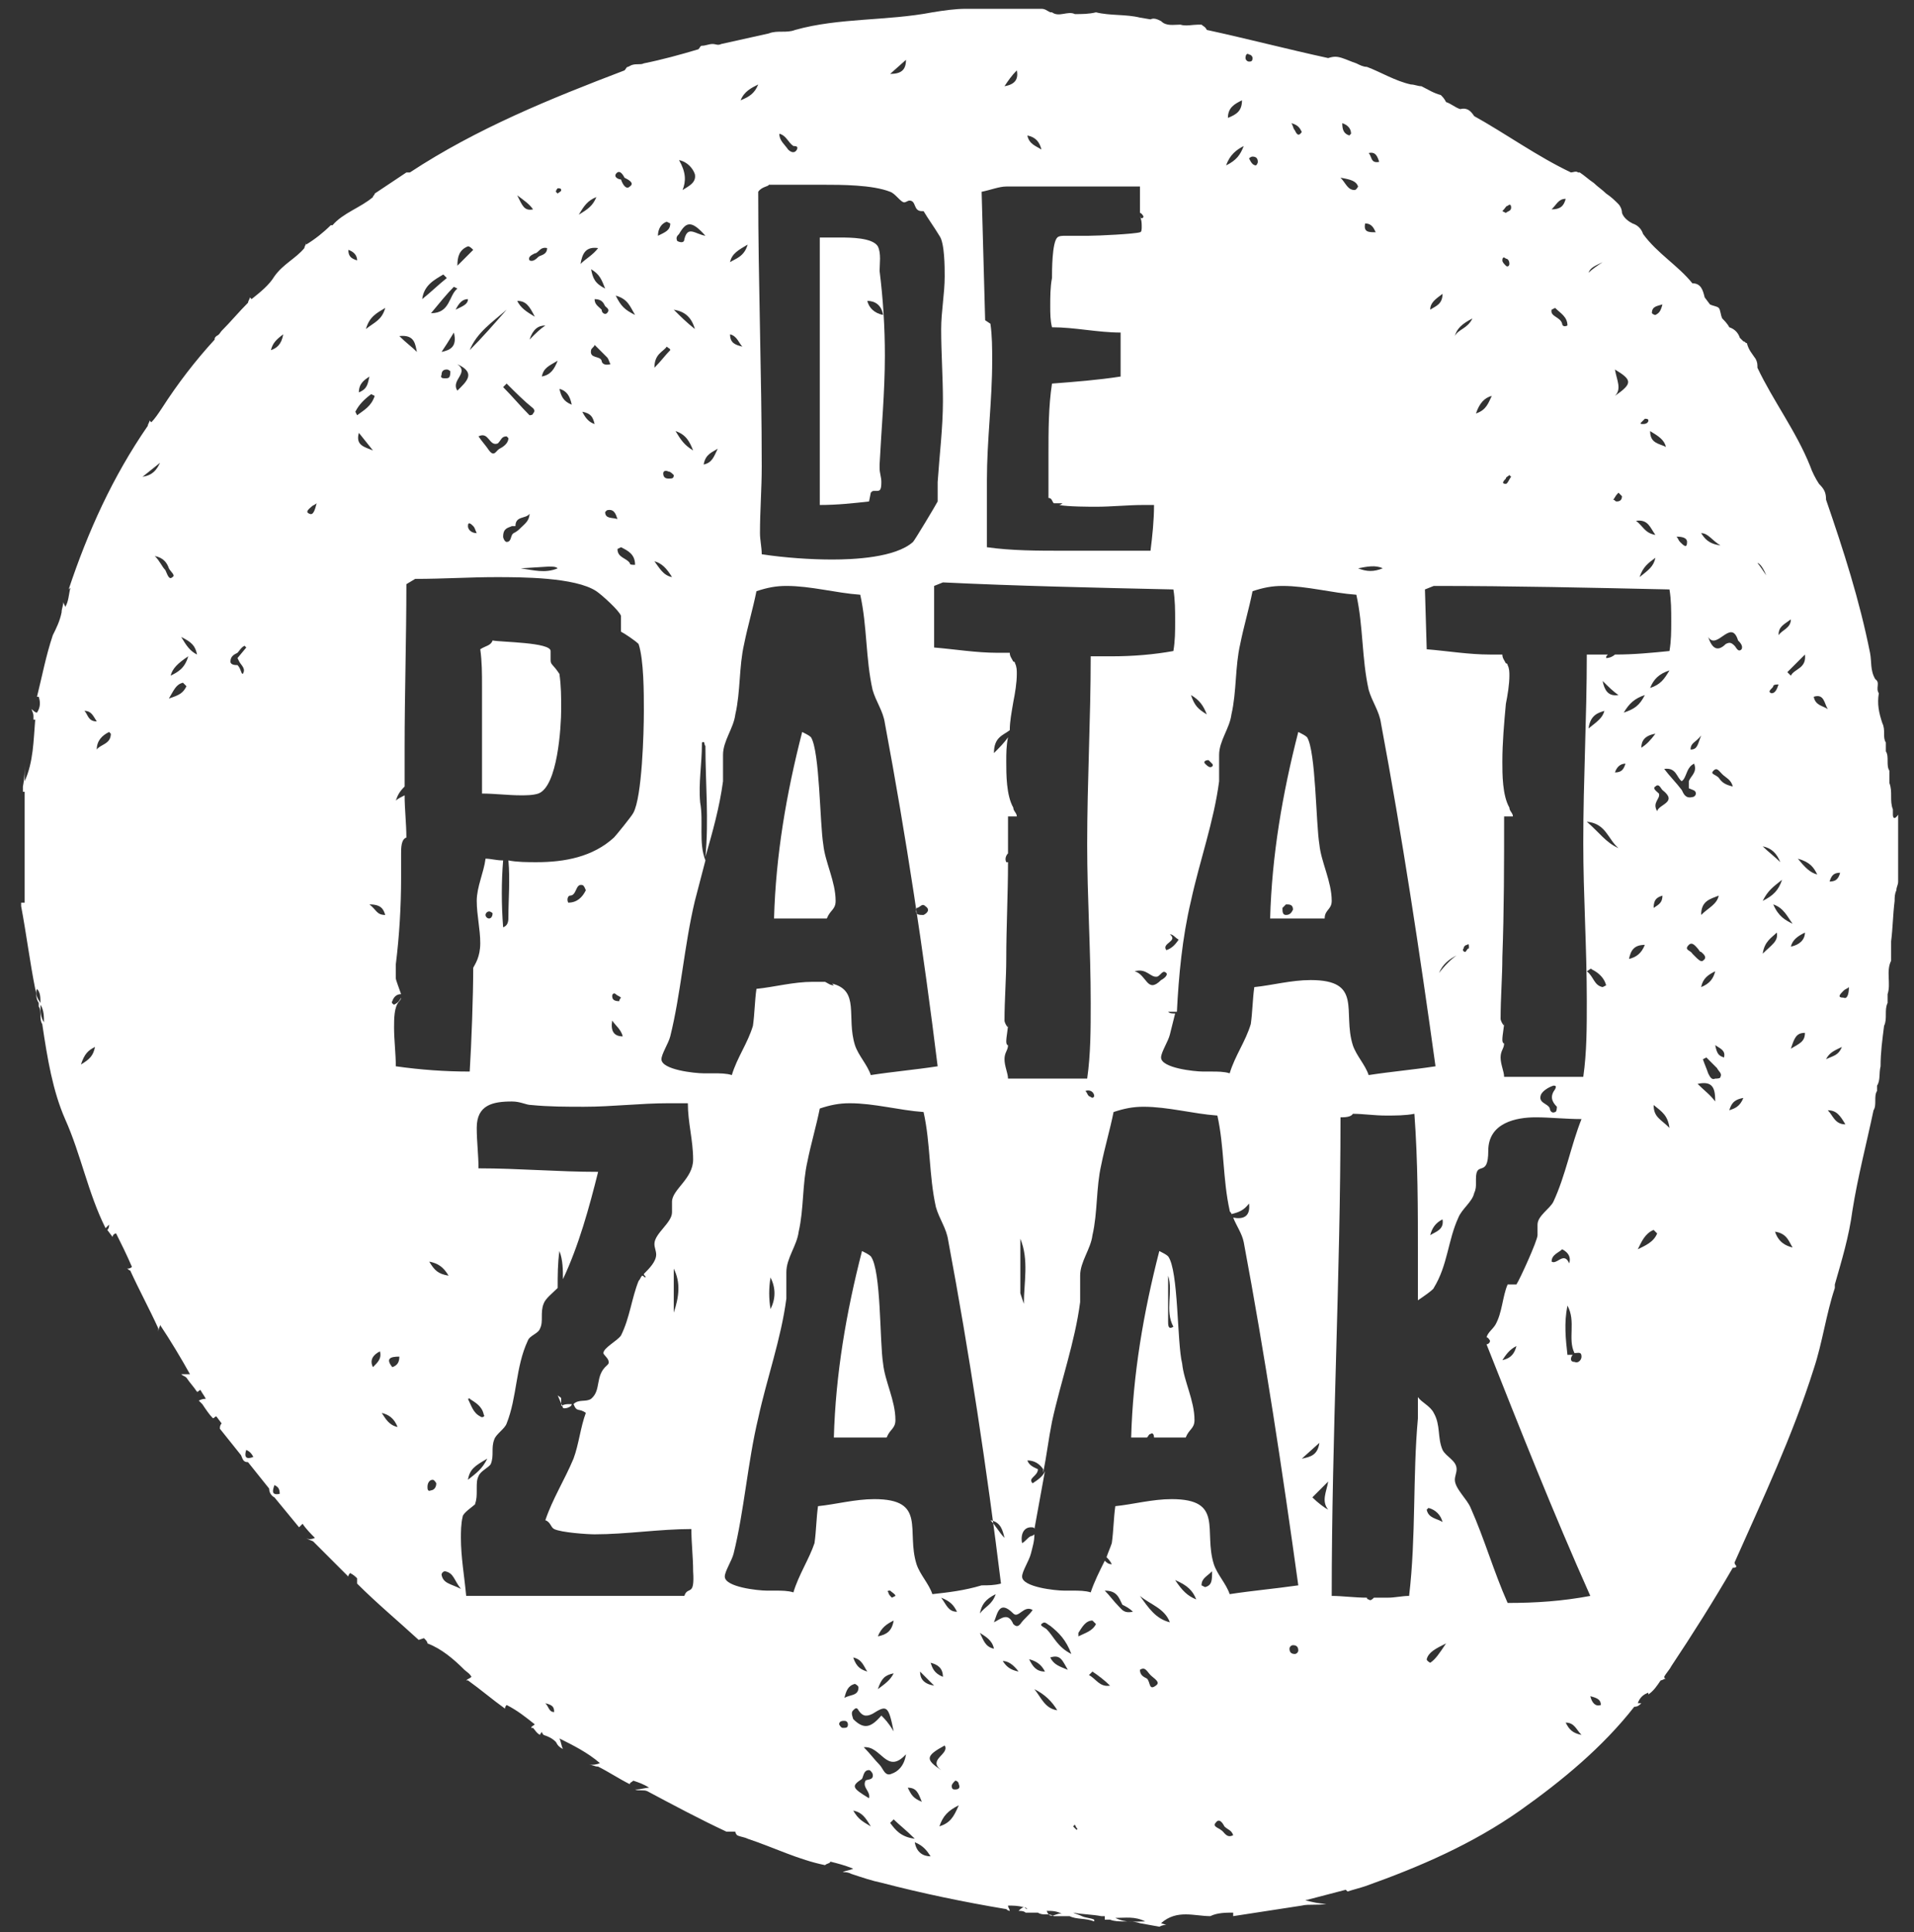 <?xml version="1.0" encoding="utf-8"?>
<!-- Generator: Adobe Illustrator 26.2.0, SVG Export Plug-In . SVG Version: 6.00 Build 0)  -->
<svg version="1.1" id="a" xmlns="http://www.w3.org/2000/svg" xmlns:xlink="http://www.w3.org/1999/xlink" x="0px" y="0px"
	 viewBox="0 0 108.8 109.8" style="enable-background:new 0 0 108.8 109.8;" xml:space="preserve">
<rect x="0" y="0" width="108.8" height="109.8" fill="#333333" stroke="none"/>
<style type="text/css">
	.st0{fill:#FFFFFF;}
</style>
<path class="st0" d="M49.5,71.4c-0.1-0.1-0.3-0.2-0.5-0.3c-0.9,3.5-1.5,7-1.6,10.6h3c0.2-0.5,0.5-0.5,0.5-1c0-1.1-0.6-2.2-0.7-3.2
	C50,76.3,50.1,72.2,49.5,71.4L49.5,71.4z"/>
<path class="st0" d="M75.7,51.2c0-1.1-0.6-2.2-0.7-3.2c-0.2-1.2-0.2-5.3-0.7-6.1c-0.1-0.1-0.3-0.2-0.5-0.3c-0.9,3.5-1.5,7-1.6,10.6
	h3.1C75.3,51.7,75.7,51.7,75.7,51.2L75.7,51.2z M73.5,51.7c-0.1,0.2-0.2,0.3-0.4,0.3c-0.2,0-0.2-0.2-0.2-0.4l0.2-0.2
	C73.3,51.4,73.5,51.4,73.5,51.7z"/>
<path class="st0" d="M107.6,46.3V46c-0.2-0.5,0-1-0.2-1.5l0-0.7c-0.2-0.3,0-0.8-0.2-1.1l0-0.5c-0.2-0.3,0-0.7-0.2-1.1
	c-0.2-0.6-0.3-1.1-0.2-1.7c-0.2-0.3,0.1-0.6-0.2-0.8c-0.3-0.5-0.2-1-0.3-1.5c-0.6-3-1.5-5.8-2.5-8.7c0-0.4-0.1-0.6-0.4-0.9
	c-0.2-0.3-0.4-0.7-0.5-1c-0.8-2-2.1-3.7-3-5.6c0-0.2,0-0.3-0.1-0.5c-0.2-0.3-0.4-0.5-0.5-0.9c-0.1,0-0.1-0.1-0.2-0.1l-0.2-0.2
	c-0.1-0.3-0.3-0.5-0.6-0.6c-0.1-0.2-0.3-0.4-0.4-0.5c-0.1-0.2-0.1-0.5-0.2-0.6c-0.1-0.1-0.3-0.1-0.5-0.2l-0.3-0.4
	c-0.1-0.4-0.2-0.8-0.7-0.8c-0.8-1-2-1.7-2.8-2.8c-0.1-0.3-0.3-0.5-0.6-0.6c-0.2-0.1-0.5-0.3-0.6-0.6c0-0.2-0.1-0.4-0.2-0.5
	c-0.2-0.2-0.4-0.4-0.7-0.6c-0.2-0.2-0.5-0.4-0.7-0.6c-0.3-0.2-0.5-0.4-0.8-0.6c0,0,0,0-0.1,0c-0.1-0.1-0.3,0-0.4,0
	c-1.9-0.9-3.7-2.2-5.5-3.2c-0.2-0.3-0.4-0.5-0.8-0.4c-0.3-0.1-0.5-0.3-0.8-0.4c-0.1-0.2-0.2-0.3-0.3-0.4c-0.4-0.1-0.7-0.3-1.1-0.5
	c-0.2,0-0.4-0.1-0.6-0.1c-0.9-0.2-1.7-0.7-2.5-1c-0.2,0-0.4-0.1-0.6-0.2c-0.3-0.1-0.5-0.2-0.8-0.3c-0.3-0.1-0.5-0.1-0.8,0
	c-2.3-0.5-4.6-1.1-6.9-1.6c-0.1-0.2-0.2-0.2-0.3-0.3c-0.1,0-0.1,0-0.2,0c-0.3,0-0.7,0.1-1,0c-0.4,0-0.8,0.1-1.1-0.2
	c-0.2-0.1-0.4-0.2-0.6-0.1l-0.6-0.1c-0.8-0.2-1.7-0.1-2.5-0.3c-0.4,0.1-0.8,0.1-1.2,0.1c-0.4-0.2-0.9,0.2-1.3-0.1c0,0-0.1,0-0.1,0
	c-0.2-0.1-0.3-0.2-0.5-0.2c-1.4,0-2.9,0-4.3,0c-0.6,0-1.3,0.1-1.9,0.2c-2.6,0.5-5.3,0.3-7.8,1c-0.5,0.2-1,0-1.5,0.2
	c-0.9,0.2-1.8,0.4-2.7,0.6c-0.2,0.1-0.3,0-0.5,0c-0.2,0-0.4,0.1-0.6,0.1c-0.1,0-0.1,0.1-0.2,0.2c-1,0.3-2.1,0.6-3.1,0.8
	c-0.2,0.1-0.4,0-0.7,0.1l-0.2,0.1c-0.1,0-0.1,0.1-0.2,0.2c-4.2,1.6-8.4,3.3-12.2,5.8c-0.1,0-0.1,0-0.2,0c-0.6,0.4-1.2,0.8-1.8,1.2
	c0,0.1-0.1,0.1-0.1,0.2c-0.7,0.6-1.7,0.9-2.3,1.6c0,0-0.1,0-0.1,0c-0.4,0.4-0.9,0.8-1.4,1.1c0,0,0-0.1,0-0.1c0,0.1-0.1,0.2-0.1,0.3
	c-0.5,0.6-1.2,0.9-1.7,1.6c-0.3,0.5-0.8,0.9-1.3,1.3c0,0,0,0-0.1-0.1c0,0.1-0.1,0.2-0.1,0.3c-0.5,0.5-1,1.1-1.5,1.6
	c-0.1,0.1-0.1,0.2-0.3,0.3v0c-0.1,0.1-0.1,0.1-0.1,0.2c-1.1,1.2-2.1,2.5-3,3.9l0,0c-0.2,0.3-0.4,0.6-0.6,0.8l-0.1-0.1
	c0,0.1-0.1,0.2-0.1,0.3c-2,2.9-3.4,6-4.5,9.3c0,0,0.1-0.1,0.1-0.1c-0.1,0.4-0.1,0.8-0.3,1.1c0-0.1-0.1-0.2-0.1-0.3
	c0,0.2-0.1,0.4-0.1,0.6c-0.1,0.5-0.3,0.9-0.5,1.3c-0.4,1.2-0.6,2.3-0.9,3.5c0,0,0.1,0,0.1,0c0.1,0.3,0.1,0.6-0.1,0.9
	c-0.1,0-0.2-0.1-0.3-0.2c0,0.1,0.1,0.2,0.1,0.4l0,0.2c0,0,0.1,0,0.1,0c-0.1,1.2-0.1,2.4-0.6,3.5c0-0.3,0-0.7,0-1c0,0,0,0,0,0
	c0,0.4,0,0.8-0.1,1.3v0.3h0.1c0,2.1,0,4.2,0,6.3c-0.1,0-0.1,0-0.2,0c0,0,0,0,0,0c0,0.1,0,0.1,0,0.2c0.3,1.6,0.5,3.2,0.8,4.7
	c0.1,0.3,0,0.5,0.2,0.8c0,0,0,0.1,0,0.2c0.2,0.3,0,0.7,0.2,1C2.7,60.2,3,62,3.7,63.6c0.9,2,1.3,4.2,2.3,6.2c0.1-0.1,0.1-0.1,0.2-0.2
	l0,0c0,0.1,0,0.2-0.1,0.3l0.3,0.4v0c0-0.1,0.1-0.2,0.2-0.2c0.3,0.6,0.6,1.2,0.9,1.9c-0.1,0.1-0.2,0.1-0.3,0.1c0.1,0,0.1,0.1,0.2,0.1
	c0.5,1.1,1.1,2.2,1.6,3.3c0,0.1,0,0.1,0,0.2c0-0.2,0.1-0.3,0.1-0.4c0.6,0.9,1.2,1.9,1.7,2.8c-0.2,0-0.3,0-0.5,0
	c0.1,0.1,0.2,0.1,0.3,0.2c0.2,0.3,0.4,0.5,0.6,0.8c0.1,0,0.1-0.1,0.2-0.1c0.1,0.2,0.2,0.3,0.3,0.5c-0.1,0-0.2,0-0.4,0.1
	c0.1,0.1,0.1,0.1,0.2,0.2c0.2,0.3,0.4,0.6,0.6,0.8c0.1,0,0.1-0.1,0.2-0.1l0.3,0.4c-0.1,0.1-0.1,0.2-0.1,0.3c0.4,0.5,0.8,1,1.2,1.5
	c0.1,0.2,0.1,0.4,0.4,0.4l1.2,1.5c0,0.2,0.1,0.4,0.3,0.5c0.5,0.6,0.9,1.1,1.4,1.7c0.1-0.1,0.1-0.1,0.2-0.2c0.2,0.3,0.5,0.6,0.7,0.8
	c-0.2,0.1-0.4,0.1-0.5,0c0.1,0.1,0.2,0.1,0.4,0.2c0.7,0.7,1.3,1.3,2,2v0c0-0.1,0.1-0.2,0.1-0.2c0.2,0.1,0.3,0.2,0.4,0.3l0,0.3
	c1.1,1.1,2.3,2.1,3.5,3.2l0.3-0.1c0.1,0.1,0.2,0.2,0.2,0.3c0.8,0.3,1.5,0.9,2.1,1.5c0.1,0.1,0.3,0.2,0.4,0.4
	c-0.1,0.1-0.2,0.1-0.3,0.2c0,0,0.1,0,0.1,0c0.7,0.5,1.4,1.1,2.1,1.6c0,0,0,0.1,0,0.1c0-0.1,0-0.2,0.1-0.3c0.6,0.3,1.1,0.7,1.6,1.1
	c-0.1,0.1-0.2,0.1-0.2,0.2c0,0,0.1,0,0.1,0c0.1,0.1,0.2,0.3,0.4,0.4c0,0,0,0,0,0c0-0.1,0.1-0.1,0.1-0.2l0,0c0,0.1,0.1,0.2,0.1,0.2
	c0.3,0.1,0.5,0.2,0.7,0.4c0.1,0.2,0.2,0.3,0.4,0.4c-0.1-0.2-0.1-0.4-0.2-0.6c0.8,0.4,1.6,0.8,2.3,1.4c-0.2,0.1-0.4,0.1-0.6,0.1
	c0.2,0,0.3,0.1,0.5,0.1c0.6,0.3,1.2,0.7,1.8,1l0,0c0-0.1,0.1-0.1,0.2-0.2c0.3,0.1,0.6,0.2,0.9,0.4c-0.2,0-0.5,0.1-0.7,0.1
	c0,0-0.1,0-0.1,0c0.2,0.1,0.5,0,0.7,0.1c1.5,0.8,3,1.6,4.5,2.3c0.2,0,0.3,0,0.5,0l0,0c0,0.1,0.1,0.2,0.1,0.2
	c0.2,0.1,0.4,0.1,0.6,0.2c1.5,0.5,2.9,1.2,4.4,1.5c0.1-0.1,0.3-0.1,0.3-0.2c0.4,0.1,0.8,0.2,1.3,0.4c-0.2,0.1-0.4,0.1-0.6,0.2
	c0.2,0,0.3,0,0.5,0.1c0.6,0.2,1.2,0.4,1.7,0.5c2.3,0.6,4.7,1.1,7.1,1.5c0.1,0.1,0.2,0.1,0.2,0.1c0-0.1-0.1-0.2-0.1-0.3
	c0.3,0,0.6,0,0.9,0.1c0.1,0,0.1,0,0.2,0.1c-0.1,0-0.1-0.1-0.2-0.1c-0.1,0-0.2,0.1-0.3,0.2c0.1,0,0.3,0,0.4,0.1c0.2,0,0.5,0,0.7,0
	c0.3,0.2,0.6,0,0.9,0.2c0.3,0,0.6,0,0.9,0c0.4,0.2,0.9,0.1,1.4,0.3c0,0,0-0.1,0-0.1c-0.2-0.1-0.5-0.1-0.7-0.2
	c-0.2-0.1-0.3-0.1-0.5-0.2c0.5,0.1,1.1,0.1,1.6,0.2l0,0c0.1,0,0.1,0,0.2,0v0.2h0c0.1,0,0.2,0,0.3,0c0.5,0.2,1.1,0,1.7,0.2l1.1,0.2
	c0.2-0.1,0.3-0.1,0.4-0.1l-0.3-0.1c0.9-0.8,1.9-0.4,2.8-0.4l0,0c0.4-0.2,0.9-0.2,1.3-0.2c0,0.1,0,0.1,0,0.2v0l3.9-0.6
	c0.4-0.1,0.9,0,1.4-0.1c-0.4,0-0.8-0.1-1.2-0.2c0.8-0.2,1.5-0.4,2.3-0.6l0.1,0.1c0.3-0.1,0.7-0.2,1-0.3c3.1-1.1,6.1-2.4,8.8-4.3
	c2.4-1.7,4.7-3.6,6.5-5.9c0.2,0,0.3-0.1,0.4-0.2c-0.1,0-0.1,0-0.2,0c0.1-0.3,0.3-0.5,0.6-0.6c0,0,0,0.1,0,0.1
	c0.3-0.2,0.5-0.5,0.7-0.8c0.1,0,0.2-0.1,0.3-0.1c0,0-0.1,0-0.1-0.1c0.1-0.2,0.3-0.4,0.4-0.6l0,0c1.2-1.8,2.4-3.7,3.5-5.6
	c0.1,0,0.2,0,0.2-0.1c0,0-0.1-0.1-0.1-0.2c1.6-3.6,3.3-7.2,4.5-11c0.5-1.5,0.7-3.1,1.2-4.6c0-0.1,0-0.1,0-0.2c0.4-1.4,0.8-2.7,1-4.2
	c0.3-1.9,0.8-3.8,1.2-5.7c0.2-0.3,0-0.8,0.2-1.1l0-0.3c0.2-0.3,0.1-0.7,0.2-1.1c0-0.8,0.1-1.5,0.2-2.3c0.2-0.4,0-0.9,0.2-1.3l0-0.5
	c0.2-0.6-0.1-1.3,0.2-1.9l0-1.1c0.1-0.8,0.1-1.5,0.2-2.3c0-0.2,0-0.4,0.1-0.6c0-0.2,0.1-0.3,0.1-0.5l0-3.8
	C107.7,46.6,107.6,46.5,107.6,46.3L107.6,46.3z M2.1,56.2c0.2,0.2,0.2,0.5,0.2,0.8C2.1,56.7,2,56.5,2.1,56.2z M2.3,57.1
	c0.2,0.3,0.2,0.7,0.2,1C2.3,57.8,2.3,57.5,2.3,57.1z M5.5,41C5,41,5,40.6,4.8,40.4C5.2,40.4,5.3,40.7,5.5,41z M4.6,60.5
	c0.2-0.6,0.4-0.8,0.8-1C5.3,60,5.1,60.2,4.6,60.5z M5.5,42.6c0-0.5,0.3-0.8,0.7-1c0,0,0.1,0.1,0.1,0.1C6.3,42.3,5.7,42.3,5.5,42.6
	L5.5,42.6z M8.1,27.1l1-0.8C8.9,26.7,8.7,27,8.1,27.1z M8.8,31.6c0.5,0.1,0.7,0.4,0.8,0.7c0.1,0.2,0.4,0.4,0.2,0.5
	c-0.2,0.2-0.3-0.2-0.4-0.4C9.2,32.2,9.1,31.9,8.8,31.6z M9.6,39.7c0.3-0.5,0.4-0.8,0.8-0.9c0,0,0.2,0.2,0.2,0.2
	C10.4,39.4,10.2,39.5,9.6,39.7L9.6,39.7z M9.7,38.4c0.1-0.4,0.4-0.7,1-1.1C10.5,38,10.1,38.2,9.7,38.4z M10.3,36.2
	c0.6,0.3,0.8,0.5,0.9,1C10.8,37,10.6,36.7,10.3,36.2z M13.5,37.8c-0.1,0-0.4,0-0.4-0.2c0-0.3,0.2-0.4,0.4-0.5l0,0
	c0.1-0.1,0.2-0.3,0.4-0.4l0.1,0.1l-0.5,0.6l0.1,0.2c0.1,0.2,0.4,0.4,0.2,0.7C13.7,38.3,13.7,38,13.5,37.8L13.5,37.8z M14,82.4
	c0.2,0.1,0.3,0.2,0.4,0.4C13.9,83,13.9,82.7,14,82.4z M15.6,84.4c0.2,0.1,0.3,0.2,0.3,0.5C15.4,85,15.5,84.7,15.6,84.4z M15.4,19.9
	c0.1-0.4,0.3-0.6,0.7-0.9C16,19.6,15.7,19.8,15.4,19.9z M17.6,29.2c-0.3-0.1,0-0.3,0.1-0.4c0.1-0.1,0.2-0.1,0.3-0.2
	C17.9,29,17.8,29.3,17.6,29.2z M98.8,36.4c0.1,0.1,0.3,0.3,0.2,0.5c-0.2,0.2-0.3-0.1-0.4-0.2c-0.2-0.2-0.3-0.2-0.5-0.1
	c-0.5,0.5-0.8,0.2-1-0.4C97.6,37,98.4,35.1,98.8,36.4z M96.7,52c0-0.8,0.5-0.9,1-1.1C97.6,51.4,97.1,51.6,96.7,52z M97.5,55.2
	c-0.1,0.4-0.3,0.7-0.8,0.9C96.8,55.6,97.1,55.4,97.5,55.2z M97.4,43.8c0.2-0.2,0.3,0,0.5,0.2c0.2,0.2,0.5,0.3,0.6,0.7
	c-0.4-0.1-0.6-0.2-0.8-0.5C97.5,44,97.2,44,97.4,43.8z M97.8,31c-0.7-0.1-0.9-0.4-1.1-0.7C97.1,30.3,97.3,30.7,97.8,31z M96.7,41.8
	c-0.2,0.5-0.2,0.8-0.6,0.8C96.1,42.2,96.4,42.2,96.7,41.8z M95.9,30.8c0,0.4-0.2,0.2-0.4,0c-0.1-0.1-0.1-0.2-0.2-0.3
	C95.7,30.5,95.9,30.6,95.9,30.8L95.9,30.8z M94.1,41.7c-0.3,0.4-0.5,0.6-0.8,0.8C93.3,42.1,93.5,41.8,94.1,41.7z M92.3,40.5
	c0.3-0.5,0.6-0.8,1.2-1C93.2,40.1,92.9,40.3,92.3,40.5z M94.2,46.1c-0.3-0.5,0.2-0.7,0.1-1c-0.1-0.1-0.4-0.3-0.2-0.4
	c0.2-0.2,0.3,0.1,0.4,0.2C95.4,45.6,94.3,45.7,94.2,46.1L94.2,46.1z M94.5,50.9c0,0.4-0.2,0.5-0.5,0.7C94,51.1,94.2,51,94.5,50.9z
	 M93.8,39.1c0.2-0.5,0.5-0.8,1.1-1C94.6,38.6,94.4,38.9,93.8,39.1z M94.5,17.3c-0.1,0.4-0.2,0.5-0.4,0.6c-0.1,0-0.2-0.1-0.2-0.1
	C93.9,17.4,94.2,17.4,94.5,17.3L94.5,17.3z M94.7,25.4c-0.4-0.2-0.9-0.2-0.9-0.9C94.3,24.8,94.6,25,94.7,25.4z M93.3,24
	c0.1-0.1,0.1-0.1,0.2-0.2c0.1,0,0.2,0,0.2,0.1c0,0.1-0.1,0.2-0.3,0.2C93.3,24.1,93.2,24.1,93.3,24L93.3,24z M94.1,30.4
	c-0.6-0.1-0.7-0.5-1.1-0.8C93.7,29.5,93.8,30,94.1,30.4z M94.1,31.7c-0.1,0.5-0.4,0.7-0.9,1.1C93.4,32.2,93.7,32,94.1,31.7z
	 M91.8,21c1,0.6,1,0.8,0,1.5C92.2,22.1,91.9,21.6,91.8,21z M92,28c0.1,0.1,0.2,0.2,0.2,0.2c0,0.2-0.1,0.3-0.3,0.3
	c-0.1,0-0.1-0.1-0.2-0.1C91.8,28.3,91.8,28.2,92,28L92,28z M91.1,14.9c-0.3,0.2-0.6,0.4-0.8,0.6C90.4,15.2,90.7,15.1,91.1,14.9z
	 M89,11.3c-0.1,0.4-0.3,0.6-0.8,0.6C88.5,11.6,88.6,11.3,89,11.3z M88.2,17.6c0,0,0.2-0.1,0.2-0.1c0.3,0.3,0.7,0.5,0.7,1
	c-0.2,0.1-0.3,0-0.3-0.1C88.7,18,88.1,18,88.2,17.6L88.2,17.6z M85.7,11.7c0.1-0.1,0.2-0.1,0.2,0.1c0,0.2-0.2,0.2-0.3,0.3l-0.2-0.1
	C85.6,11.8,85.6,11.7,85.7,11.7z M85.9,27.1c-0.1,0.1-0.2,0.4-0.3,0.4c-0.3,0-0.1-0.2,0-0.3c0-0.1,0.1-0.1,0.2-0.2L85.9,27.1
	L85.9,27.1z M85.6,14.7c0.1,0,0.2,0.1,0.2,0.3c0,0.1-0.1,0.2-0.2,0.1c-0.1-0.1-0.2-0.2-0.2-0.3C85.4,14.6,85.5,14.6,85.6,14.7
	L85.6,14.7z M84.8,22.5c-0.2,0.4-0.3,0.8-0.9,1C84.1,22.9,84.4,22.6,84.8,22.5z M83.7,18.1c-0.3,0.6-0.8,0.6-1,1
	C82.8,18.7,83.1,18.4,83.7,18.1z M82,16.7c0,0.6-0.4,0.7-0.7,0.9C81.3,17.2,81.6,17,82,16.7z M81,33.5l0.5-0.2
	c4.5,0,8.9,0.1,13.4,0.2c0.1,0.6,0.1,1.2,0.1,1.8c0,0.6,0,1.1-0.1,1.7c-1,0.1-2,0.2-3.1,0.2c-0.1,0.1-0.3,0.2-0.5,0.2
	c0-0.1,0-0.1,0.1-0.2h0c-0.4,0-0.8,0-1.2,0c0,3.6-0.2,7.1-0.2,10.7c0,3,0.2,5.9,0.2,9c0,1.5,0,2.9-0.2,4.3h-4.5
	c0-0.3-0.2-0.7-0.2-1.1c0-0.4,0.2-0.5,0.2-0.8c-0.1,0-0.1-0.2-0.1-0.2c0-0.3,0.1-0.7,0.1-1l0,0.2c-0.1-0.1-0.2-0.3-0.2-0.4
	c0-1.2,0.1-2.4,0.1-3.5c0.1-2.7,0.1-5.3,0.1-8h0.5c0-0.2-0.2-0.3-0.2-0.5c-0.4-0.7-0.4-1.9-0.4-2.6c0-1.1,0.1-2.2,0.2-3.3
	c0.1-0.5,0.2-1.1,0.2-1.6c0-0.2,0-0.4-0.1-0.6c0,0,0-0.1-0.1-0.1h0v0c-0.1-0.2-0.2-0.3-0.2-0.5c-0.2,0-0.4,0-0.7,0
	c-1.2,0-2.4-0.2-3.6-0.3L81,33.5L81,33.5z M91.1,38.7c0.3,0.3,0.6,0.6,0.9,0.8C91.4,39.6,91.2,39.2,91.1,38.7z M91.2,40.4
	c-0.1,0.4-0.4,0.6-0.9,1C90.4,40.6,90.9,40.5,91.2,40.4z M89.1,77c-0.1-0.9-0.2-1.8,0-2.8c0.5,0.9,0,1.9,0.4,2.7
	c0.2,0,0.4-0.1,0.4,0.2c0,0.2-0.2,0.4-0.4,0.3c-0.3,0-0.2-0.3-0.1-0.4L89.1,77L89.1,77z M88.2,71.7c0-0.4,0.4-0.5,0.6-0.7
	c0.4,0.2,0.5,0.5,0.4,0.8C88.9,71.1,88.5,71.9,88.2,71.7z M88.5,62.9c0,0,0,0.3-0.1,0.3c-0.2,0.1-0.3-0.1-0.3-0.2
	c-0.1-0.3-0.7-0.3-0.5-0.8c0.1-0.2,0.4-0.4,0.7-0.5c0.1,0,0.2,0,0.1,0.2C88.1,62.3,88.2,62.6,88.5,62.9z M83.5,53.9
	c-0.1,0-0.1,0.1-0.2,0.2c-0.1,0-0.2-0.1-0.1-0.2c0-0.1,0.1-0.2,0.2-0.2C83.5,53.6,83.5,53.7,83.5,53.9L83.5,53.9z M81.8,55.3
	c0.2-0.5,0.6-0.8,1-1C82.5,54.5,82.1,54.9,81.8,55.3z M82,69.3c0.1,0.6-0.4,0.7-0.7,0.9C81.4,69.8,81.6,69.5,82,69.3z M78.4,9.2
	c-0.5,0.1-0.4-0.3-0.6-0.5C78.2,8.6,78.3,8.9,78.4,9.2z M78.2,13.2c-0.4,0-0.7,0-0.6-0.5C78,12.7,78.1,13,78.2,13.2z M78.6,32.3
	c-0.5,0.2-0.9,0.2-1.4,0C77.7,32.2,78.2,32.1,78.6,32.3z M76.8,7.6c0,0-0.1,0.1-0.1,0.1c-0.3-0.1-0.4-0.3-0.4-0.7
	C76.6,7.1,76.8,7.3,76.8,7.6L76.8,7.6z M77.2,10.6c0,0-0.1,0.2-0.2,0.2c-0.4,0-0.5-0.4-0.8-0.7C76.8,10.2,77.1,10.3,77.2,10.6
	L77.2,10.6z M74,7.5c-0.2,0.3-0.3,0.1-0.4-0.1c-0.1-0.1-0.1-0.3-0.2-0.4C73.8,7.1,73.9,7.3,74,7.5z M71.5,9.2c0,0.1-0.1,0.2-0.1,0.2
	c-0.2,0-0.3-0.2-0.4-0.4c0,0,0.1-0.1,0.2-0.1C71.4,8.9,71.5,9,71.5,9.2z M71,3.1c0.1,0,0.2,0.1,0.2,0.2c0,0.2-0.1,0.2-0.2,0.2
	c-0.1,0-0.2-0.1-0.2-0.2C70.8,3.1,70.9,3,71,3.1L71,3.1z M70.6,5.7c0,0.6-0.3,0.8-0.8,1C69.8,6.1,70.2,5.9,70.6,5.7z M70.7,8.3
	c-0.2,0.5-0.4,0.8-1,1.1C69.9,8.8,70.3,8.5,70.7,8.3z M68.9,43.4c0.1,0.1,0,0.2-0.1,0.2c-0.1,0-0.2-0.1-0.3-0.2
	c-0.1-0.1,0-0.2,0.2-0.2C68.7,43.2,68.8,43.3,68.9,43.4L68.9,43.4z M68.6,40.6c-0.5-0.3-0.7-0.5-0.9-1.1
	C68.2,39.8,68.4,40.1,68.6,40.6z M67.7,51.2c0.5-2.3,1.3-4.5,1.6-6.8V44c0-0.3,0-0.7,0-1.1c0-0.8,0.6-1.5,0.7-2.3
	c0.3-1.3,0.2-2.7,0.5-4c0.2-1,0.5-2,0.7-3c0.6-0.2,1.1-0.3,1.7-0.3c1.4,0,2.8,0.4,4.2,0.5c0.4,1.8,0.3,3.6,0.7,5.4
	c0.2,0.7,0.6,1.2,0.7,1.9c1.2,6.4,2.2,13,3.1,19.5c-1.3,0.2-2.5,0.3-3.8,0.5c-0.2-0.6-0.7-1.1-0.9-1.7c-0.6-1.9,0.6-3.7-2.4-3.7
	c-1.1,0-2.2,0.3-3.2,0.4c-0.1,0.7-0.1,1.4-0.2,2.1c-0.3,1-0.9,1.8-1.2,2.8c-0.3-0.1-0.7-0.1-1-0.1h-0.5c-0.5,0-2.4-0.2-2.4-0.8
	c0-0.3,0.4-0.9,0.5-1.3c0.1-0.4,0.2-0.8,0.3-1.2c-0.2,0-0.3,0-0.4-0.1c0.2,0,0.3,0,0.5,0C67,55.5,67.2,53.3,67.7,51.2L67.7,51.2z
	 M64.5,55.2c0.7-0.2,0.9,0.4,1.3,0.3c0.2-0.1,0.3-0.4,0.5-0.2c0.1,0.1-0.1,0.3-0.3,0.4C65.2,56.5,65.2,55.4,64.5,55.2L64.5,55.2z
	 M67,53.4c-0.2,0.3-0.4,0.5-0.7,0.6c-0.3-0.4,0.7-0.5,0.2-0.9C66.7,53.1,66.8,53.3,67,53.4L67,53.4z M59.2,8.5
	c-0.3-0.2-0.7-0.3-0.8-0.8C58.9,7.8,59.1,8.1,59.2,8.5z M57.8,4c0.1,0.5-0.1,0.8-0.7,0.9C57.3,4.6,57.5,4.3,57.8,4z M55.8,10.9
	c0.5-0.1,1-0.3,1.4-0.3h7.6v1.6c0,0,0-0.1,0-0.1c0.1,0,0.2,0.2,0.2,0.2c0,0,0,0.1-0.1,0.1c0,0-0.1,0-0.1-0.1
	c0.1,0.2,0.1,0.4,0.1,0.6c0,0.1,0,0.3-0.1,0.3c-0.3,0.1-2.4,0.2-2.9,0.2c-0.5,0-0.9,0-1.3,0c-0.2,0-0.4,0-0.5,0.1
	c-0.3,0.3-0.3,1.9-0.3,2.3c-0.1,0.5-0.1,1.1-0.1,1.6c0,0.4,0,0.8,0.1,1.2c1.3,0,2.6,0.3,3.9,0.3v2.5c-1.3,0.2-2.6,0.3-3.9,0.4
	c-0.2,1.3-0.2,2.7-0.2,4v2.5c0.2,0,0.2,0.2,0.3,0.3c0.2,0,0.3,0,0.5,0c-0.1,0.1-0.2,0.1-0.2,0.1c0.5,0.1,1.8,0.1,2.1,0.1
	c0.9,0,1.8-0.1,2.7-0.1c0.2,0,0.4,0,0.6,0c0,0.9-0.1,1.8-0.2,2.6c-1.3,0-2.6,0-3.8,0h-1.1c-1.5,0-3,0-4.4-0.2c0-1.3,0-2.5,0-3.8
	c0-2.3,0.3-4.5,0.3-6.8c0-0.7,0-1.4-0.1-2.1l-0.3-0.2L55.8,10.9L55.8,10.9z M66.7,33.5c0.1,0.6,0.1,1.2,0.1,1.8c0,0.6,0,1.1-0.1,1.7
	c-1.1,0.2-2.3,0.3-3.5,0.3c-0.4,0-0.8,0-1.2,0c0,3.6-0.2,7.1-0.2,10.7c0,3,0.2,5.9,0.2,9c0,1.5,0,2.9-0.2,4.3h-4.5
	c0-0.3-0.2-0.7-0.2-1.1c0-0.4,0.2-0.5,0.2-0.8c-0.1,0-0.1-0.2-0.1-0.2c0-0.3,0.1-0.7,0.1-1l0,0.2c-0.1-0.1-0.2-0.3-0.2-0.4
	c0-1.2,0.1-2.4,0.1-3.5c0-1.8,0.1-3.7,0.1-5.5c0,0-0.1,0-0.1,0c-0.1-0.2,0-0.4,0.1-0.5c0-0.7,0-1.4,0-2.1h0.5c0-0.2-0.2-0.3-0.2-0.5
	c-0.4-0.7-0.4-1.9-0.4-2.6c0-0.5,0-0.9,0.1-1.4c-0.2,0.3-0.5,0.6-0.8,0.9c0-0.9,0.5-1,0.9-1.3c0-0.5,0.1-1,0.2-1.6
	c0.1-0.5,0.2-1.1,0.2-1.6c0-0.2,0-0.4-0.1-0.6c0,0,0-0.1-0.1-0.1h0v0c-0.1-0.2-0.2-0.3-0.2-0.5c-0.2,0-0.4,0-0.7,0
	c-1.2,0-2.4-0.2-3.6-0.3v-3.5l0.5-0.2C57.7,33.3,62.2,33.4,66.7,33.5L66.7,33.5z M62.2,62.3c-0.1,0.2-0.2,0-0.3,0
	c-0.1-0.1-0.1-0.2-0.2-0.3C62,61.9,62.2,62.1,62.2,62.3L62.2,62.3z M58.2,74.1L58,73.5c0-1,0-2.1,0-3.1
	C58.5,71.6,58.2,72.9,58.2,74.1z M57.1,87.4c-0.3-0.3-0.5-0.7-0.8-1C56.9,86.5,57,87,57.1,87.4z M51.5,3.4c0,0.6-0.3,0.8-0.9,0.8
	C50.6,4.2,51.5,3.4,51.5,3.4z M45.1,8.3c0.1,0,0.3,0,0.2,0.2c-0.1,0.2-0.3,0.2-0.5,0c-0.2-0.3-0.5-0.5-0.5-0.9
	C44.7,7.7,44.8,8.1,45.1,8.3z M43.7,10.5h0.5c0.9,0,1.8,0,2.6,0c1,0,2.8,0,3.8,0.4c0.3,0.1,0.6,0.6,0.8,0.6c0.1,0,0.2-0.1,0.3-0.1
	c0.4,0,0.2,0.6,0.7,0.6c0,0,0.1,0,0.1,0c0.3,0.5,0.6,0.9,0.9,1.4c0.3,0.4,0.3,1.8,0.3,2.3c0,1-0.2,2-0.2,3c0,1.4,0.1,2.7,0.1,4.1
	c0,1.5-0.2,3.1-0.3,4.6v0.2c0,0.2,0,0.4,0,0.6c0,0.1,0,0.2,0,0.3c-0.1,0.2-1.3,2.2-1.4,2.3c-1,0.9-3.4,1-4.6,1s-2.7-0.1-4-0.3
	c0-0.4-0.1-0.8-0.1-1.2c0-1.3,0.1-2.5,0.1-3.8c0-5.2-0.2-10.4-0.2-15.6C43.3,10.6,43.7,10.6,43.7,10.5L43.7,10.5z M52.5,52
	c-0.3,0-0.5,0-0.4-0.4c0.2,0,0.3-0.3,0.5-0.1C52.9,51.7,52.7,51.9,52.5,52z M43.1,4.8c-0.2,0.5-0.5,0.7-1,0.9
	C42.3,5.2,42.7,5,43.1,4.8z M42.5,13.9c-0.2,0.7-0.7,0.8-1,1C41.6,14.4,42,14.2,42.5,13.9z M42.2,19.7c-0.4-0.1-0.7-0.2-0.7-0.7
	C41.9,19.1,42,19.5,42.2,19.7z M40.8,25.5c-0.2,0.4-0.3,0.8-0.8,0.9C40.1,25.8,40.5,25.7,40.8,25.5z M39.5,9.9
	c0.1,0.5-0.4,0.7-0.7,0.9c0.2-0.5,0.2-1-0.2-1.7C39.1,9.2,39.4,9.6,39.5,9.9z M38.6,13.3c0.4-0.7,0.7-0.8,1.5,0.1
	c-0.6-0.1-1-0.6-1.2,0.2c0,0.2-0.2,0.2-0.4,0.1C38.4,13.5,38.5,13.4,38.6,13.3L38.6,13.3z M39.5,18.7c-0.5-0.4-0.8-0.7-1.2-1.1
	C38.9,17.7,39.3,18,39.5,18.7z M39.4,25.6c-0.5-0.3-0.7-0.6-1-1.1C39,24.7,39.2,25.1,39.4,25.6z M38,27.2c-0.2,0-0.3-0.1-0.3-0.3
	c0-0.1,0.1-0.2,0.3-0.1c0.1,0,0.2,0.1,0.3,0.2C38.3,27.2,38.2,27.2,38,27.2L38,27.2z M37.9,12.6c0,0,0.2,0.1,0.2,0.1
	c0,0.4-0.3,0.5-0.7,0.7C37.4,13,37.6,12.7,37.9,12.6z M37.9,19.7c0.1,0.1,0.2,0.1,0.2,0.2c-0.3,0.3-0.5,0.6-0.9,1
	C37.2,20.1,37.7,20,37.9,19.7z M38.2,32.8c-0.5-0.1-0.7-0.5-1-0.9C37.6,32,37.9,32.3,38.2,32.8z M36.1,17.9
	c-0.6-0.3-0.8-0.5-1.1-1.1C35.7,17,35.8,17.4,36.1,17.9z M36.1,32.1c-0.2,0-0.3,0-0.3-0.1c-0.2-0.3-0.7-0.3-0.7-0.8
	c0,0,0.2-0.1,0.2-0.1C35.7,31.3,36.1,31.5,36.1,32.1z M35,9.9c0.2-0.3,0.4,0,0.5,0.2c0.2,0.1,0.6,0.3,0.3,0.5
	c-0.2,0.2-0.4-0.1-0.5-0.4C35.2,10.2,34.9,10.1,35,9.9L35,9.9z M35.1,29.5c-0.3-0.1-0.7,0-0.7-0.4c0,0,0.1-0.1,0.1-0.1
	C34.9,28.9,35,29.2,35.1,29.5z M34.2,20.5c-0.1-0.3-0.7-0.1-0.6-0.6c0-0.1,0.2-0.2,0.2-0.3c0.2,0.2,0.5,0.5,0.7,0.7
	c0.1,0.1,0.1,0.2,0.2,0.4C34.3,20.8,34.2,20.6,34.2,20.5L34.2,20.5z M33.8,24.1c-0.3-0.1-0.5-0.3-0.7-0.7
	C33.6,23.5,33.7,23.7,33.8,24.1z M34.5,17.8c-0.1,0.1-0.3,0-0.3-0.2c-0.2-0.2-0.4-0.3-0.4-0.6c0.4,0,0.5,0.2,0.6,0.4
	C34.5,17.5,34.7,17.6,34.5,17.8z M33.6,15.3c0.5,0.3,0.6,0.6,0.8,1.1C33.8,16.1,33.7,15.8,33.6,15.3z M33,15c0.1-0.6,0.3-1,1-0.9
	C33.7,14.5,33.3,14.7,33,15z M33.9,11.2c-0.2,0.5-0.5,0.7-1,1C33.2,11.7,33.4,11.4,33.9,11.2z M32.5,23c-0.5-0.2-0.6-0.5-0.7-0.9
	C32.2,22.2,32.4,22.5,32.5,23z M31.7,10.7c0.1,0,0.2,0,0.2,0.1c0,0.1-0.1,0.1-0.2,0.2c-0.1-0.1-0.1-0.1-0.1-0.1
	C31.6,10.8,31.7,10.7,31.7,10.7z M30.1,19.3c0.2-0.6,0.5-0.8,0.9-0.8C30.7,18.7,30.5,18.9,30.1,19.3z M31.7,20.5
	c-0.2,0.5-0.4,0.8-0.9,0.9C30.9,20.9,31.2,20.8,31.7,20.5z M30.3,23.2c0.1,0.1,0.1,0.2,0,0.3c0,0.1-0.2,0.1-0.2,0.1
	c-0.5-0.5-1-1.1-1.5-1.6l0.2-0.2C29.3,22.3,29.8,22.8,30.3,23.2L30.3,23.2z M28.8,24.8c0,0,0.1,0.1,0.1,0.1c0,0.3-0.3,0.5-0.5,0.6
	c-0.2,0.1-0.3,0.5-0.6,0.1c-0.2-0.3-0.4-0.5-0.6-0.8c0.6-0.3,0.6,0.6,1.1,0.4l0,0C28.5,25,28.5,24.8,28.8,24.8L28.8,24.8z
	 M29.1,29.9c0,0,0.1,0,0.2,0c0-0.6,0.6-0.4,0.8-0.7c0,0.4-0.3,0.6-0.5,0.8c-0.1,0.1-0.2,0.2-0.4,0.3c-0.2,0.1-0.1,0.5-0.4,0.5
	c-0.1,0-0.2-0.2-0.2-0.3C28.6,30,28.9,30,29.1,29.9L29.1,29.9z M31.2,32.2c0.2,0,0.4,0,0.5,0.1c-0.7,0.3-1.4,0.1-2.1,0L31.2,32.2z
	 M31.1,14.1c0,0.4-0.4,0.4-0.5,0.5c-0.1,0.1-0.3,0.3-0.5,0.2c-0.1-0.2,0.1-0.3,0.3-0.4C30.6,14.4,30.7,14,31.1,14.1L31.1,14.1z
	 M30.3,11.9c-0.5,0.1-0.6-0.2-0.9-0.8C29.8,11.4,30.1,11.6,30.3,11.9z M30.4,18c-0.5-0.3-0.8-0.5-1-0.9C29.9,17.1,30.1,17.4,30.4,18
	z M28.8,17.6c-0.7,0.8-1.4,1.6-2.1,2.3C27.1,18.9,28,18.3,28.8,17.6z M25.1,20c0.2-0.3,0.4-0.6,0.7-1.1C26,19.7,25.6,19.9,25.1,20z
	 M25.6,21.1c0,0.4-0.1,0.4-0.3,0.4c-0.1,0-0.3,0-0.2-0.2c0-0.2,0.1-0.3,0.3-0.3C25.5,21,25.6,21.1,25.6,21.1z M26,20.7
	c1.1,0.5,0.5,1,0,1.5C25.6,21.6,26.7,21.2,26,20.7z M25.9,17.6c0.2-0.4,0.4-0.6,0.7-0.6C26.6,17.3,26.3,17.4,25.9,17.6z M26.9,29.9
	c0.1,0.1,0.1,0.2,0.2,0.4c-0.3,0-0.5-0.2-0.5-0.4C26.6,29.6,26.8,29.8,26.9,29.9L26.9,29.9z M26.6,14c0.1,0,0.2,0.1,0.3,0.2
	c-0.3,0.3-0.6,0.6-0.9,0.9C26,14.6,26.1,14.2,26.6,14z M26,16.4c-0.5,0.4-0.4,1.4-1.5,1.4c0.5-0.6,0.9-1.1,1.3-1.5L26,16.4z
	 M25.2,15.6c0.1,0.1,0.1,0.1,0.2,0.2c-0.5,0.4-0.9,0.8-1.4,1.2C24.1,16.2,24.7,15.9,25.2,15.6L25.2,15.6z M23.7,20
	c-0.3-0.3-0.6-0.5-1-0.9C23.6,19,23.6,19.6,23.7,20z M21.9,17.5c-0.2,0.7-0.6,0.8-1.1,1.2C21,18,21.4,17.8,21.9,17.5z M21,21.4
	c-0.1,0.4-0.1,0.7-0.6,0.9C20.4,21.8,20.7,21.6,21,21.4z M19.8,14.2c0.3,0.1,0.5,0.3,0.5,0.6C20,14.7,19.8,14.6,19.8,14.2z
	 M20.3,23.6c-0.1-0.2-0.1-0.2-0.1-0.2c0.2-0.4,0.5-0.7,0.9-1c0,0,0.2,0.1,0.2,0.1C21.1,23.1,20.7,23.3,20.3,23.6L20.3,23.6z
	 M20.4,24.6l0.8,1C20.7,25.4,20.2,25.3,20.4,24.6z M21.9,52c-0.5,0-0.5-0.3-0.9-0.6C21.7,51.4,21.8,51.7,21.9,52z M21.2,77.7
	c-0.2-0.4,0-0.7,0.4-0.9C21.7,77.2,21.5,77.4,21.2,77.7z M21.7,80.3c0.4,0.1,0.7,0.3,0.9,0.8C22.1,81,21.9,80.6,21.7,80.3z
	 M22.3,77.7c-0.4-0.5-0.1-0.6,0.4-0.6C22.7,77.4,22.6,77.6,22.3,77.7z M22.5,60.6c0-0.7-0.1-1.5-0.1-2.2c0-0.5,0-1.2,0.3-1.5
	c0.1-0.1,0.1-0.2,0.1-0.2c0,0,0,0,0,0c-0.1,0.2-0.2,0.3-0.4,0.4c0,0-0.2-0.1-0.1-0.2c0.1-0.3,0.3-0.4,0.5-0.4
	c-0.1-0.3-0.3-0.8-0.3-0.9c0,0,0-0.7,0-0.8h0c0.2-1.6,0.3-3.3,0.3-4.9c0-0.5,0-1,0-1.4v0c0-0.3,0-0.8,0.3-0.9c0-0.8-0.1-1.6-0.1-2.4
	c-0.2,0.1-0.4,0.2-0.5,0.3c0.1-0.3,0.2-0.5,0.5-0.8c0-0.7,0-1.5,0-2.2c0-3.1,0.1-6.2,0.1-9.3l0.5-0.3c1.6,0,3.1-0.1,4.6-0.1
	c1.4,0,4.5,0,5.7,0.8c0.3,0.2,1.3,1.1,1.4,1.4v0.1c0,0.2,0,0.4,0,0.6c0,0.1,0,0.2,0,0.2c0.2,0.1,0.8,0.5,1,0.7
	c0.3,0.9,0.3,2.8,0.3,3.8c0,1.2-0.1,4.9-0.6,5.8c-0.1,0.2-1,1.3-1.1,1.4c-1.2,1.1-2.8,1.4-4.4,1.4c-0.5,0-1.1,0-1.6-0.1
	c0.1,1.1,0,2.2,0,3.2c0,0.2,0,0.5-0.3,0.6c-0.1-1.3-0.1-2.6,0-3.8c-0.4,0-0.7-0.1-1-0.1c-0.1,0.8-0.5,1.6-0.5,2.4s0.2,1.6,0.2,2.4
	S27,54.8,26.9,55c0,1.6-0.1,4.3-0.2,5.9C25.3,60.9,23.9,60.8,22.5,60.6L22.5,60.6z M35.4,58.9c-0.5,0-0.7-0.3-0.6-0.9
	C35,58.3,35.3,58.5,35.4,58.9z M34.8,56.6c0-0.1,0.1-0.2,0.2-0.1c0.1,0.1,0.2,0.1,0.3,0.2c0,0-0.1,0.1-0.1,0.2
	C34.9,56.9,34.8,56.8,34.8,56.6L34.8,56.6z M33.3,50.6c-0.2,0.4-0.5,0.7-1,0.7c-0.1-0.2,0-0.4,0.1-0.4c0.4,0,0.3-0.7,0.7-0.6
	C33.2,50.3,33.3,50.6,33.3,50.6z M28,51.9c0,0.2-0.1,0.3-0.2,0.3c-0.1,0-0.2-0.1-0.2-0.2c0-0.1,0.1-0.2,0.2-0.2
	C27.9,51.8,28,51.9,28,51.9L28,51.9z M27.3,80.5c-0.4-0.2-0.5-0.6-0.7-1c0.1,0,0.1-0.1,0.1,0c0.3,0.2,0.7,0.4,0.8,0.9
	C27.6,80.5,27.4,80.6,27.3,80.5z M27.7,82.9c-0.3,0.6-0.6,0.8-1.1,1.2C26.7,83.5,27,83.3,27.7,82.9z M25.5,72.5
	c-0.6-0.1-0.8-0.3-1.1-0.8C24.9,71.8,25.2,72,25.5,72.5z M24.5,84.7c-0.2,0.1-0.2-0.1-0.2-0.2c0-0.2,0.1-0.4,0.3-0.4
	c0.1,0,0.2,0.2,0.2,0.2C24.8,84.6,24.6,84.7,24.5,84.7z M25.1,89.5c0-0.1,0.1-0.2,0.2-0.2c0.5,0.1,0.5,0.5,0.9,1
	C25.6,90,25.2,90,25.1,89.5z M31,96.8c0.4,0.1,0.5,0.2,0.5,0.5C31.2,97.3,31.2,97,31,96.8z M38.9,90.7H26.5
	c-0.1-1.1-0.3-2.2-0.3-3.3c0-0.3,0-0.8,0.1-1.2c0-0.2,0.6-0.6,0.7-0.7c0.1-0.3,0.1-0.5,0.1-0.8v-0.1c0-0.3,0-0.5,0.1-0.7
	c0.1-0.3,0.6-0.5,0.7-0.7c0.2-0.5,0-0.9,0.2-1.4c0.1-0.3,0.6-0.6,0.7-0.9c0.6-1.5,0.5-3.2,1.2-4.7c0.1-0.3,0.6-0.4,0.7-0.7
	c0.2-0.4,0-0.9,0.2-1.4c0.1-0.3,0.5-0.6,0.8-0.9c0-0.7,0-1.4,0.1-2.1c0.2,0.5,0.2,1.1,0.2,1.6c0.9-1.9,1.5-4.1,2-6.1
	c-2.3,0-4.5-0.2-6.8-0.2c0-0.8-0.1-1.5-0.1-2.3c0-1.3,0.9-1.5,2-1.5c0.5,0,0.8,0.2,1.1,0.2c1,0.1,2,0.1,3,0.1c1.6,0,3.2-0.2,4.8-0.2
	c0.4,0,0.8,0,1.1,0c0,1.1,0.3,2.1,0.3,3.2c0,1.1-1.2,1.7-1.2,2.4c0,0.2,0,0.4,0,0.6c0,0.6-1,1.2-1,1.8c0,0.2,0.1,0.4,0.1,0.6
	c0,0.4-0.4,0.8-0.7,1.1c0,0.1,0.1,0.1,0.1,0.2c-0.1,0-0.1-0.1-0.2-0.1c-0.1,0.1-0.1,0.2-0.2,0.3c-0.4,1-0.5,2.1-1,3.1
	c-0.2,0.3-1,0.7-1,1c0,0.1,0.3,0.3,0.3,0.5c0,0.1,0,0.1-0.1,0.2c-0.7,0.6-0.3,1.4-0.9,1.9c-0.3,0.2-0.7,0-1,0.3
	c0.2,0.5,0.3,0.2,0.7,0.5c-0.3,0.8-0.4,1.8-0.7,2.6c-0.5,1.2-1.2,2.3-1.6,3.5c0.3,0.1,0.3,0.4,0.5,0.5c0.4,0.2,1.9,0.3,2.3,0.3
	c1.8,0,3.7-0.3,5.5-0.3c0,0.8,0.1,1.6,0.1,2.4C39.5,90.8,39.1,90.1,38.9,90.7L38.9,90.7z M38.3,74.6c0-0.8,0-1.7,0-2.5
	C38.7,72.9,38.6,73.7,38.3,74.6z M40,61c-0.5,0-2.4-0.2-2.4-0.8c0-0.3,0.4-0.9,0.5-1.3c0.6-2.4,0.8-5.2,1.4-7.7
	c0.2-0.8,0.4-1.5,0.6-2.3c-0.4-1-0.1-2.2-0.3-3.3c-0.1-1.1,0.1-2.2,0.1-3.3c0,0,0-0.1,0-0.1c0.2-0.1,0.1,0.1,0.2,0.2
	c0,2.1,0.2,4.2,0,6.3c0.4-1.4,0.8-2.8,1-4.3v-0.4c0-0.3,0-0.7,0-1.1c0-0.8,0.6-1.5,0.7-2.3c0.3-1.3,0.2-2.7,0.5-4c0.2-1,0.5-2,0.7-3
	c0.6-0.2,1.1-0.3,1.7-0.3c1.4,0,2.8,0.4,4.2,0.5c0.4,1.8,0.3,3.6,0.7,5.4c0.2,0.7,0.6,1.2,0.7,1.9c1.2,6.4,2.2,13,3,19.5
	c-1.3,0.2-2.5,0.3-3.8,0.5c-0.2-0.6-0.7-1.1-0.9-1.7c-0.5-1.6,0.3-3.1-1.3-3.5c0,0,0.1,0.1,0.1,0.1c-0.2,0-0.3-0.1-0.5-0.2
	c-0.2,0-0.4,0-0.7,0c-1.1,0-2.2,0.3-3.2,0.4c-0.1,0.7-0.1,1.4-0.2,2.1c-0.3,1-0.9,1.8-1.2,2.8c-0.3-0.1-0.7-0.1-1-0.1L40,61L40,61z
	 M43.8,74.4c-0.1-0.6-0.1-1.2,0-1.8C44.1,73.2,44.1,73.8,43.8,74.4z M47.9,98.2c-0.1,0-0.2-0.2-0.2-0.2c0-0.2,0.2-0.2,0.3-0.2
	c0.2,0,0.2,0.2,0.2,0.2C48.2,98.2,48.1,98.2,47.9,98.2L47.9,98.2z M48.6,95.7c0,0,0.2,0.1,0.2,0.2c0,0.5-0.5,0.4-0.8,0.6
	C48.1,96.1,48.2,95.8,48.6,95.7z M48.5,94.2c0.5,0.1,0.6,0.5,0.8,0.8C49,94.9,48.7,94.8,48.5,94.2z M48.5,97.2
	c0.1-0.1,0.2-0.2,0.3,0c0.2,0.3,0.4,0.4,0.8,0.2c0.8-0.5,0.9-0.5,1.2,1c-0.3-0.5-0.5-0.7-0.7-0.9c-0.6,0.7-1,0.8-1.6,0.2
	C48.4,97.4,48.4,97.3,48.5,97.2L48.5,97.2z M50.8,92.1c-0.1,0.6-0.4,0.8-0.9,0.9C50.1,92.5,50.4,92.3,50.8,92.1z M50.6,90.4
	c0.1,0.1,0.3,0.2,0.3,0.3c0,0-0.2,0.1-0.2,0.1c-0.1-0.1-0.2-0.2-0.2-0.3C50.4,90.4,50.5,90.4,50.6,90.4L50.6,90.4z M50.8,95.1
	c-0.2,0.4-0.5,0.6-0.9,0.9C50.1,95.4,50.3,95.2,50.8,95.1z M48.5,102.9c0.5,0.1,0.7,0.4,1,0.9C49,103.5,48.8,103.4,48.5,102.9z
	 M49.2,101.2c-0.2,0.4,0.3,0.6,0.2,1c-1-0.6-1-0.7-0.4-1.1c0.1-0.2,0.1-0.5,0.4-0.5c0.1,0,0.2,0.2,0.2,0.2
	C49.7,101.2,49.3,101.1,49.2,101.2z M50,100.3c-0.3-0.3-0.5-0.6-0.9-1c1-0.1,1.3,1.6,2.4,0.4c-0.1,0.7-0.5,1-0.8,1.1
	C50.3,101,50.2,100.5,50,100.3z M53.6,95.3c-0.5-0.2-0.6-0.5-0.7-0.8C53.3,94.6,53.6,94.8,53.6,95.3z M53.5,90.8
	c0.5,0.2,0.7,0.4,0.9,0.8C53.9,91.6,53.8,91.2,53.5,90.8z M53.1,95.8c-0.6-0.1-0.8-0.4-0.8-0.8C52.5,95.2,52.7,95.4,53.1,95.8z
	 M52.4,102.4c-0.5-0.2-0.6-0.4-0.8-0.8C52.1,101.6,52.2,101.9,52.4,102.4z M50.6,103.6c0.1-0.1,0.1-0.1,0.2-0.2
	c0.3,0.3,0.7,0.6,1.2,1.1C51.2,104.4,50.9,104,50.6,103.6z M52,104.7c0.5,0.2,0.7,0.5,0.9,0.8C52.5,105.5,52.1,105.3,52,104.7z
	 M53.7,99.2c0.3,0.5-1,0.8-0.2,1.4C52.6,100,52.6,99.8,53.7,99.2z M53.4,103.8c0.2-0.6,0.5-0.9,1.1-1.2
	C54.2,103.3,54,103.6,53.4,103.8z M54.3,101.7c-0.1,0-0.2,0-0.2-0.2c0-0.1,0.1-0.2,0.2-0.3c0.1,0,0.2,0.1,0.2,0.2
	C54.6,101.6,54.5,101.7,54.3,101.7L54.3,101.7z M53,90.6c-0.2-0.6-0.7-1.1-0.9-1.7c-0.6-1.9,0.6-3.7-2.4-3.7c-1.1,0-2.2,0.3-3.2,0.4
	c-0.1,0.7-0.1,1.4-0.2,2.1c-0.3,0.9-0.9,1.8-1.2,2.8c-0.3-0.1-0.7-0.1-1-0.1h-0.5c-0.5,0-2.4-0.2-2.4-0.8c0-0.3,0.4-0.9,0.5-1.3
	c0.6-2.4,0.8-5.2,1.4-7.7c0.5-2.3,1.3-4.5,1.6-6.8v-0.4c0-0.3,0-0.7,0-1.1c0-0.8,0.6-1.5,0.7-2.3c0.3-1.3,0.2-2.7,0.5-4
	c0.2-1,0.5-2,0.7-3c0.6-0.2,1.1-0.3,1.7-0.3c1.4,0,2.8,0.4,4.2,0.5c0.4,1.8,0.3,3.6,0.7,5.4c0.2,0.7,0.6,1.2,0.7,1.9
	c1.2,6.4,2.2,13,3,19.5c-0.4,0.1-0.7,0.1-1.1,0.1c0,0,0,0,0,0v0C54.8,90.4,53.9,90.5,53,90.6L53,90.6z M56.6,90.6
	c-0.2,0.6-0.6,0.7-0.9,1.1C55.8,91.2,56,90.9,56.6,90.6z M55.7,92.8c0.3,0.2,0.7,0.4,0.8,0.9C56,93.6,55.9,93.2,55.7,92.8z M57,94.4
	c0.3,0,0.6,0.2,0.9,0.6C57.4,94.9,57.2,94.7,57,94.4z M57.6,92.3c-0.3-0.7-0.7-0.3-1.1-0.1c0.2-0.5,0.3-1.3,1.1-0.5
	c0.3,0.3,0.6-0.5,1.1-0.2c-0.2,0.3-0.5,0.5-0.7,0.8C57.9,92.4,57.8,92.5,57.6,92.3L57.6,92.3z M58.5,94.3c0.4,0.1,0.7,0.3,0.9,0.7
	C58.9,95,58.7,94.7,58.5,94.3z M58.8,96c0.6,0.3,1,0.7,1.3,1.2C59.4,97.1,59.2,96.5,58.8,96z M59.5,108.6c0.3,0,0.6,0,0.9,0.2
	C60.1,108.6,59.7,109.2,59.5,108.6z M59.7,94.2c0.6-0.2,0.7,0.2,1,0.7C60.2,94.7,59.9,94.6,59.7,94.2z M59.5,92.6L59.5,92.6
	c-0.1-0.1-0.4-0.2-0.3-0.3c0.2-0.2,0.3,0,0.5,0.1c0.5,0.4,0.9,0.8,1.2,1.6C60.1,93.6,59.9,93,59.5,92.6L59.5,92.6z M61.2,104
	c-0.1-0.1-0.1-0.1-0.2-0.2l0.1-0.1l0.1,0.2C61.3,103.9,61.2,104,61.2,104L61.2,104z M61.3,92.8c0.2-0.3,0.4-0.7,0.8-0.7
	c0,0,0.2,0.2,0.2,0.2c-0.2,0.4-0.6,0.5-1,0.7C61.3,92.9,61.3,92.8,61.3,92.8L61.3,92.8z M61.9,95.2l0.2-0.2c0.3,0.2,0.7,0.5,1,0.8
	C62.5,95.9,62.3,95.4,61.9,95.2z M62.8,90.4c0.7,0,0.8,0.4,1,0.8l0,0c0.2,0.1,0.4,0.2,0.6,0.4c-0.5,0.1-0.6-0.1-0.8-0.3
	C63.3,91,63.1,90.7,62.8,90.4z M63.4,109c0.6,0,1.1-0.1,1.7,0.2C64.5,109.2,64,109.3,63.4,109z M65.7,95.8c-0.4,0.3-0.3-0.2-0.5-0.4
	c-0.2-0.1-0.4-0.2-0.4-0.5c0.3-0.2,0.4,0.1,0.6,0.3C65.6,95.4,66,95.6,65.7,95.8L65.7,95.8z M64.8,90.7c0.6,0.5,1.4,0.7,1.7,1.5
	C65.7,92,65.3,91.4,64.8,90.7z M66.8,89.8c0.7,0.3,1,0.6,1.2,1.1C67.5,90.7,67.2,90.4,66.8,89.8z M68.5,90.2c0,0-0.2-0.1-0.2-0.1
	c0-0.4,0.3-0.5,0.6-0.8C68.9,89.8,68.9,90.1,68.5,90.2L68.5,90.2z M69.4,104c-0.1-0.1-0.5-0.2-0.3-0.4c0.2-0.3,0.4,0,0.5,0.2
	c0.2,0.2,0.4,0.2,0.5,0.5C69.7,104.5,69.6,104.1,69.4,104z M69.9,90.6c-0.2-0.6-0.7-1.1-0.9-1.7c-0.6-1.9,0.6-3.7-2.4-3.7
	c-1.1,0-2.2,0.3-3.2,0.4c-0.1,0.7-0.1,1.4-0.2,2.1c-0.1,0.3-0.2,0.5-0.3,0.8c0.1,0.1,0.2,0.2,0.3,0.4c-0.2,0-0.3-0.1-0.4-0.2
	c-0.3,0.6-0.6,1.2-0.8,1.8c-0.3-0.1-0.7-0.1-1-0.1h-0.5c-0.5,0-2.4-0.2-2.4-0.8c0-0.3,0.4-0.9,0.5-1.3c0.1-0.4,0.2-0.7,0.2-1.1
	c0,0-0.1,0.1-0.2,0.1c-0.2,0.1-0.3,0.3-0.5,0.4c-0.1-0.5,0.1-0.9,0.5-0.9c0.1,0,0.2,0,0.2,0.1c0.2-1.1,0.4-2.2,0.6-3.3
	c-0.1,0.3-0.4,0.5-0.7,0.7C58.4,84,59,83.9,59,83.5c-0.2-0.1-0.5-0.2-0.6-0.5c0.4,0,0.7,0.2,0.9,0.5c0,0.1,0,0.2,0,0.2
	c0.2-1,0.3-1.9,0.5-2.9c0.5-2.3,1.3-4.5,1.6-6.8v-0.4c0-0.3,0-0.7,0-1.1c0-0.8,0.6-1.5,0.7-2.3c0.3-1.3,0.2-2.7,0.5-4
	c0.2-1,0.5-2,0.7-3c0.6-0.2,1.1-0.3,1.7-0.3c1.4,0,2.8,0.4,4.2,0.5c0.4,1.8,0.3,3.6,0.7,5.4c0,0.1,0.1,0.1,0.1,0.2
	c0.4-0.1,0.7-0.2,1-0.6c0.1,0.8-0.4,0.9-0.9,0.8c0.2,0.5,0.5,0.9,0.6,1.4c1.2,6.4,2.2,13,3.1,19.5C72.4,90.3,71.2,90.4,69.9,90.6
	L69.9,90.6z M73.6,94c-0.2,0-0.3-0.1-0.3-0.3c0-0.1,0.1-0.2,0.2-0.2c0.2,0,0.3,0.1,0.3,0.3C73.8,93.9,73.7,94,73.6,94z M74,82.9
	l1-0.9C74.9,82.7,74.5,82.8,74,82.9z M74.6,85.1l0.9-0.9c-0.1,0.6-0.4,1.1,0,1.6C75.3,85.7,74.9,85.4,74.6,85.1L74.6,85.1z
	 M81.3,94.5c0,0-0.2-0.1-0.2-0.2c0.1-0.4,0.5-0.6,1.1-0.9C81.8,94,81.6,94.3,81.3,94.5z M81.1,85.8c0,0,0.1-0.1,0.1-0.1
	c0.4,0.1,0.7,0.4,0.8,0.8C81.7,86.3,81.2,86.3,81.1,85.8L81.1,85.8z M89,97.9c0.5,0,0.6,0.4,0.9,0.7C89.4,98.5,89.2,98.3,89,97.9z
	 M85.7,91.1c-0.8-1.8-1.3-3.6-2.1-5.4c-0.2-0.5-0.9-1.1-0.9-1.6c0-0.2,0.1-0.4,0.1-0.6c0-0.5-0.6-0.7-0.8-1.1
	c-0.3-0.7-0.1-1.4-0.5-2.1c-0.2-0.4-0.7-0.6-0.9-0.9c0,0.3,0,0.6,0,0.9c0,0.1,0,0.2,0,0.3c-0.3,3.3-0.1,6.7-0.5,10.1
	c-0.4,0-0.8,0.1-1.2,0.1c-0.3,0-0.5,0-0.8,0c-0.1,0.1-0.2,0.2-0.3,0.1c-0.1,0-0.1-0.1-0.1-0.1c-0.7,0-1.4-0.1-2-0.1
	c0-9.1,0.5-18.2,0.5-27.2c0.2,0,0.6,0,0.7-0.2c0.6,0,1.2,0.1,1.9,0.1c0.5,0,1.1,0,1.6-0.1c0.2,2.7,0.2,5.4,0.2,8.2v2.4
	c0,0,0.9-0.6,0.9-0.7c0.8-1.3,0.8-2.7,1.4-4c0.2-0.5,0.8-0.9,0.9-1.4c0.1-0.2,0.1-0.4,0.1-0.5v-0.3c0-1.1,0.7,0,0.7-1.6
	s1.6-1.9,2.7-1.9c0.8,0,1.7,0.1,2.6,0.1c-0.6,1.5-0.9,3.2-1.6,4.7c-0.2,0.4-0.9,0.8-0.9,1.3c0,0.2,0,0.4,0,0.6c0,0.3-1,2.5-1.2,2.8
	L85.7,73c-0.3,0.7-0.3,1.6-0.7,2.3c-0.2,0.3-0.4,0.4-0.5,0.7c0.1,0,0.2,0.2,0.2,0.2c0,0.1-0.1,0.2-0.2,0.2c1.9,4.8,3.8,9.6,5.9,14.3
	C88.8,91,87.3,91.1,85.7,91.1L85.7,91.1z M86.2,76.5c-0.1,0.4-0.3,0.7-0.8,0.8C85.6,77,85.8,76.7,86.2,76.5z M90.4,96.4
	c0.4,0.1,0.6,0.2,0.6,0.5C90.7,97,90.5,96.8,90.4,96.4z M91.1,56.1c-0.5-0.1-0.5-0.6-0.9-0.9c0.2-0.1,0.2-0.2,0.3-0.1
	c0.4,0.2,0.7,0.5,0.8,0.9C91.3,56,91.1,56.1,91.1,56.1z M90.2,46.7c1.1,0.1,1.2,1,1.8,1.5C91.3,47.9,90.9,47.3,90.2,46.7z
	 M91.8,43.9c0.1-0.3,0.3-0.5,0.6-0.5C92.3,43.7,92.2,43.9,91.8,43.9z M92.6,54.5c0.1-0.5,0.3-0.8,0.9-0.8
	C93.3,54.2,93,54.4,92.6,54.5z M93.1,71c0.2-0.4,0.4-0.9,0.9-1.1c0,0,0.2,0.2,0.2,0.2C94,70.6,93.5,70.8,93.1,71z M94,62.8
	c0.5,0.4,0.8,0.6,0.9,1.3C94.4,63.6,94,63.5,94,62.8z M95.6,44.9c-0.3-0.4-0.7-0.8-1-1.2c0.7-0.1,0.7,0.5,1,0.7c0,0,0,0,0.1-0.1
	c0.2-0.3,0.2-0.7,0.6-0.9c0.2,0.5-0.2,0.7-0.3,1l0,0.4c0.2,0.1,0.4,0.1,0.4,0.3c0,0.1-0.1,0.2-0.2,0.2
	C95.8,45.4,95.7,45.1,95.6,44.9L95.6,44.9z M96.2,54.2c-0.1-0.2-0.5-0.2-0.2-0.5c0.2-0.2,0.4,0.1,0.5,0.2c0.1,0.1,0.1,0.2,0.2,0.2
	c0.1,0.1,0.4,0.3,0.1,0.5c-0.1,0.1-0.3-0.1-0.4-0.2C96.4,54.4,96.3,54.3,96.2,54.2L96.2,54.2z M96.5,61.6c0.9-0.2,1,0.3,1,1
	C97.2,62.2,96.9,62,96.5,61.6z M97.8,61.2c0,0.1-0.2,0.1-0.3,0.1c-0.2,0.1-0.3-0.1-0.4-0.3c-0.1-0.3-0.2-0.5-0.3-0.8l0.2-0.1
	c0.2,0.2,0.4,0.4,0.6,0.6C97.7,60.9,97.9,61,97.8,61.2z M98,60.1c-0.3-0.1-0.4-0.2-0.5-0.7C97.8,59.6,98.1,59.7,98,60.1z M98.3,63.1
	c0.1-0.3,0.2-0.6,0.8-0.7C98.9,62.9,98.6,63,98.3,63.1z M104.6,49.6c-0.1,0.4-0.3,0.5-0.6,0.5C104.1,49.8,104.2,49.6,104.6,49.6z
	 M103.9,40.3c-0.3-0.2-0.7-0.2-0.8-0.7C103.7,39.4,103.7,40,103.9,40.3z M102.6,53c0,0.4-0.3,0.7-0.8,0.8
	C101.9,53.4,102.2,53.2,102.6,53z M100.8,51.4c0.6,0.2,0.8,0.7,1.1,1.1C101.5,52.3,101.1,52.1,100.8,51.4z M101.8,38.4
	c-0.1-0.1-0.1-0.1-0.2-0.2c0.3-0.3,0.6-0.6,1-1C102.7,38,102,38,101.8,38.4z M101.8,35.2c0,0.5-0.5,0.6-0.7,0.9
	C101.1,35.6,101.4,35.5,101.8,35.2z M100.8,39c0-0.1,0.2-0.1,0.3-0.1c-0.1,0.3-0.2,0.5-0.4,0.5C100.4,39.3,100.8,39.1,100.8,39z
	 M101.2,49c-0.3-0.3-0.7-0.6-1-0.9C100.7,48.2,101,48.5,101.2,49z M100.4,32.7c-0.2-0.3-0.4-0.6-0.5-0.7
	C100,32,100.2,32.2,100.4,32.7z M101.3,50c-0.2,0.6-0.5,0.9-1.1,1.2C100.5,50.6,100.8,50.4,101.3,50z M100.2,54.2
	c0.1-0.7,0.5-0.9,0.8-1.2C101.1,53.5,100.7,53.7,100.2,54.2z M100.9,70c0.7,0.1,0.8,0.6,1,0.9C101.5,70.8,101.1,70.6,100.9,70z
	 M101.8,59.6c0.2-0.6,0.3-0.9,0.8-0.9C102.6,59.2,102.3,59.3,101.8,59.6z M102.2,48.8c0.7,0.2,0.9,0.5,1.1,0.9
	C102.9,49.6,102.6,49.3,102.2,48.8z M104.7,59.5c-0.2,0.5-0.5,0.5-0.9,0.7C104,59.8,104.3,59.7,104.7,59.5z M103.9,63.1
	c0.5,0,0.7,0.3,1,0.8C104.3,63.9,104.2,63.4,103.9,63.1z M104.8,56.7c-0.4,0-0.2-0.2,0-0.4c0.1-0.1,0.2-0.1,0.3-0.2
	C105.1,56.5,105,56.8,104.8,56.7z"/>
<path class="st0" d="M27.4,39v0.9c0,1.7,0,3.5,0,5.2c0.7,0,1.5,0.1,2.2,0.1c0.3,0,0.7,0,1-0.1c1.1-0.4,1.3-3.8,1.3-4.8
	c0-0.7,0-1.3-0.1-2c-0.4-0.6-0.5-0.5-0.5-0.8V37c0-0.5-2.8-0.5-3.3-0.6c-0.1,0.3-0.4,0.3-0.7,0.5C27.4,37.6,27.4,38.3,27.4,39
	C27.4,39,27.4,39,27.4,39z"/>
<path class="st0" d="M49.5,28c0.1-0.1,0.1-0.1,0.2-0.1h0.1c0.2,0,0.3,0,0.3-0.5c0-0.3-0.1-0.5-0.1-0.8v-0.2c0.1-2,0.3-4.1,0.3-6.2
	c0-1.6-0.1-3.2-0.3-4.8C50,15,50.1,14.4,49.9,14c-0.3-0.5-1.6-0.5-2.1-0.5c-0.4,0-0.8,0-1.2,0v15.2c1,0,1.9-0.1,2.8-0.2L49.5,28
	L49.5,28z M50.2,17.9c-0.5-0.1-0.8-0.4-0.9-0.8C49.7,17.1,50.1,17.3,50.2,17.9z"/>
<path class="st0" d="M32.5,79.8c0,0-0.1,0-0.1,0c-0.2,0-0.3,0-0.5,0.1c0,0,0-0.1,0-0.2v-0.2c0-0.1-0.1-0.1-0.2-0.2l0.3,0.7
	C32,80.1,32.5,80,32.5,79.8z"/>
<path class="st0" d="M47.5,51.2c0-1.1-0.6-2.2-0.7-3.2c-0.2-1.2-0.2-5.3-0.7-6.1c-0.1-0.1-0.3-0.2-0.5-0.3c-0.9,3.5-1.5,7-1.6,10.6
	h3C47.2,51.7,47.5,51.7,47.5,51.2L47.5,51.2z"/>
<path class="st0" d="M66.4,71.4c-0.1-0.1-0.3-0.2-0.5-0.3c-0.9,3.5-1.5,7-1.6,10.6h0.9c0.1-0.1,0.1-0.2,0.2-0.2
	c0.1-0.1,0.2,0,0.2,0.2h1.8c0.2-0.5,0.5-0.5,0.5-1c0-1.1-0.6-2.2-0.7-3.2C66.9,76.3,67,72.2,66.4,71.4L66.4,71.4z M66.4,75.1
	c0-0.9,0-1.8,0-2.6c0.3,0.9-0.2,2,0.3,2.9l0,0C66.4,75.6,66.4,75.3,66.4,75.1L66.4,75.1z"/>
</svg>
